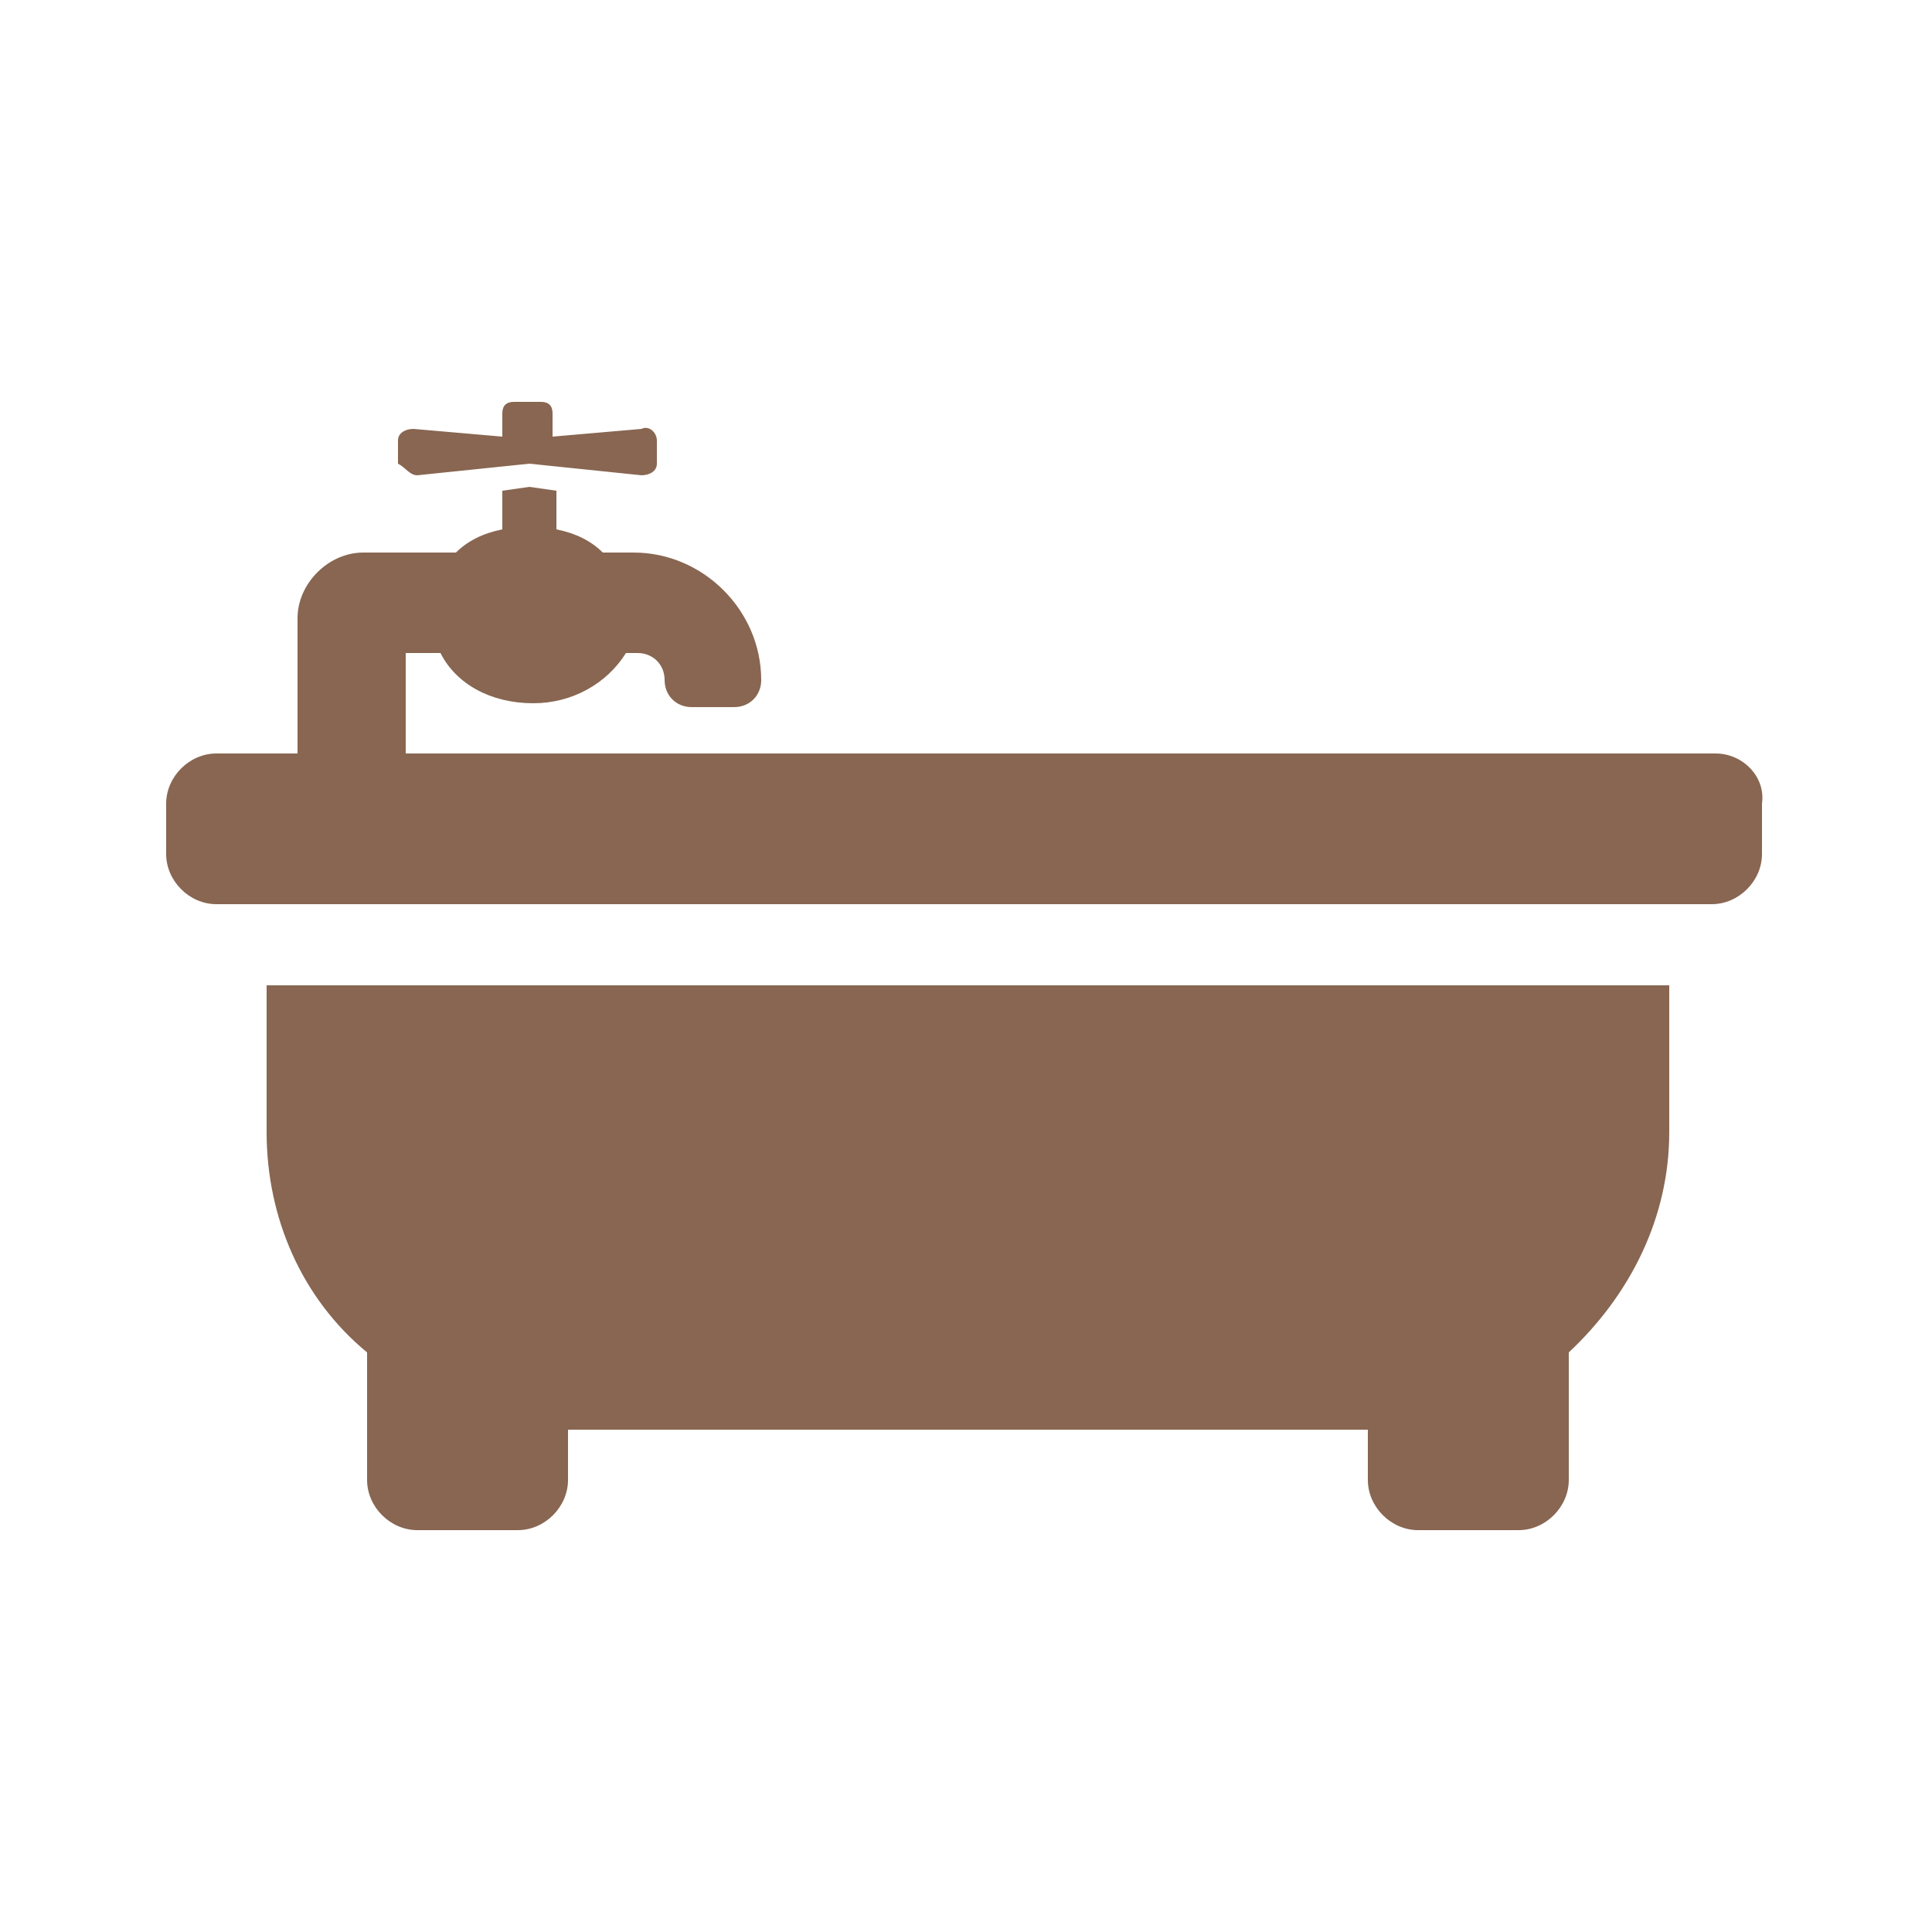 <?xml version="1.0" encoding="utf-8"?>
<!-- Generator: Adobe Illustrator 25.4.1, SVG Export Plug-In . SVG Version: 6.00 Build 0)  -->
<svg version="1.1" id="Layer_1" xmlns="http://www.w3.org/2000/svg" xmlns:xlink="http://www.w3.org/1999/xlink" x="0px" y="0px"
	 viewBox="0 0 50 50" style="enable-background:new 0 0 50 50;" xml:space="preserve">
<style type="text/css">
	.st0{fill:#886651;}
</style>
<g>
	<path class="st0" d="M6.9,29.3c0,2.2,0.9,4.3,2.6,5.7v3.3c0,0.7,0.6,1.3,1.3,1.3h2.6c0.7,0,1.3-0.6,1.3-1.3V37h20.7v1.3
		c0,0.7,0.6,1.3,1.3,1.3h2.6c0.7,0,1.3-0.6,1.3-1.3V35c1.6-1.5,2.6-3.5,2.6-5.7v-3.8H6.9V29.3z"/>
	<path class="st0" d="M44.4,19.5H10.5v-2.6h0.9c0.4,0.8,1.3,1.3,2.4,1.3c1,0,1.9-0.5,2.4-1.3h0.3c0.4,0,0.7,0.3,0.7,0.7
		c0,0.4,0.3,0.7,0.7,0.7H19c0.4,0,0.7-0.3,0.7-0.7c0-1.8-1.5-3.3-3.3-3.3h-0.8c-0.3-0.3-0.7-0.5-1.2-0.6v-1l-0.7-0.1L13,12.7v1
		c-0.5,0.1-0.9,0.3-1.2,0.6H9.4c-0.9,0-1.7,0.8-1.7,1.7v3.5H5.6c-0.7,0-1.3,0.6-1.3,1.3v1.3c0,0.7,0.6,1.3,1.3,1.3h38.7
		c0.7,0,1.3-0.6,1.3-1.3v-1.3C45.7,20.1,45.1,19.5,44.4,19.5z"/>
	<path class="st0" d="M10.8,12.3l2.9-0.3l2.9,0.3c0.2,0,0.4-0.1,0.4-0.3v-0.6c0-0.2-0.2-0.4-0.4-0.3l-2.3,0.2v-0.6
		c0-0.2-0.1-0.3-0.3-0.3h-0.7c-0.2,0-0.3,0.1-0.3,0.3v0.6l-2.3-0.2c-0.2,0-0.4,0.1-0.4,0.3V12C10.5,12.1,10.6,12.3,10.8,12.3z"/>
</g>
</svg>
